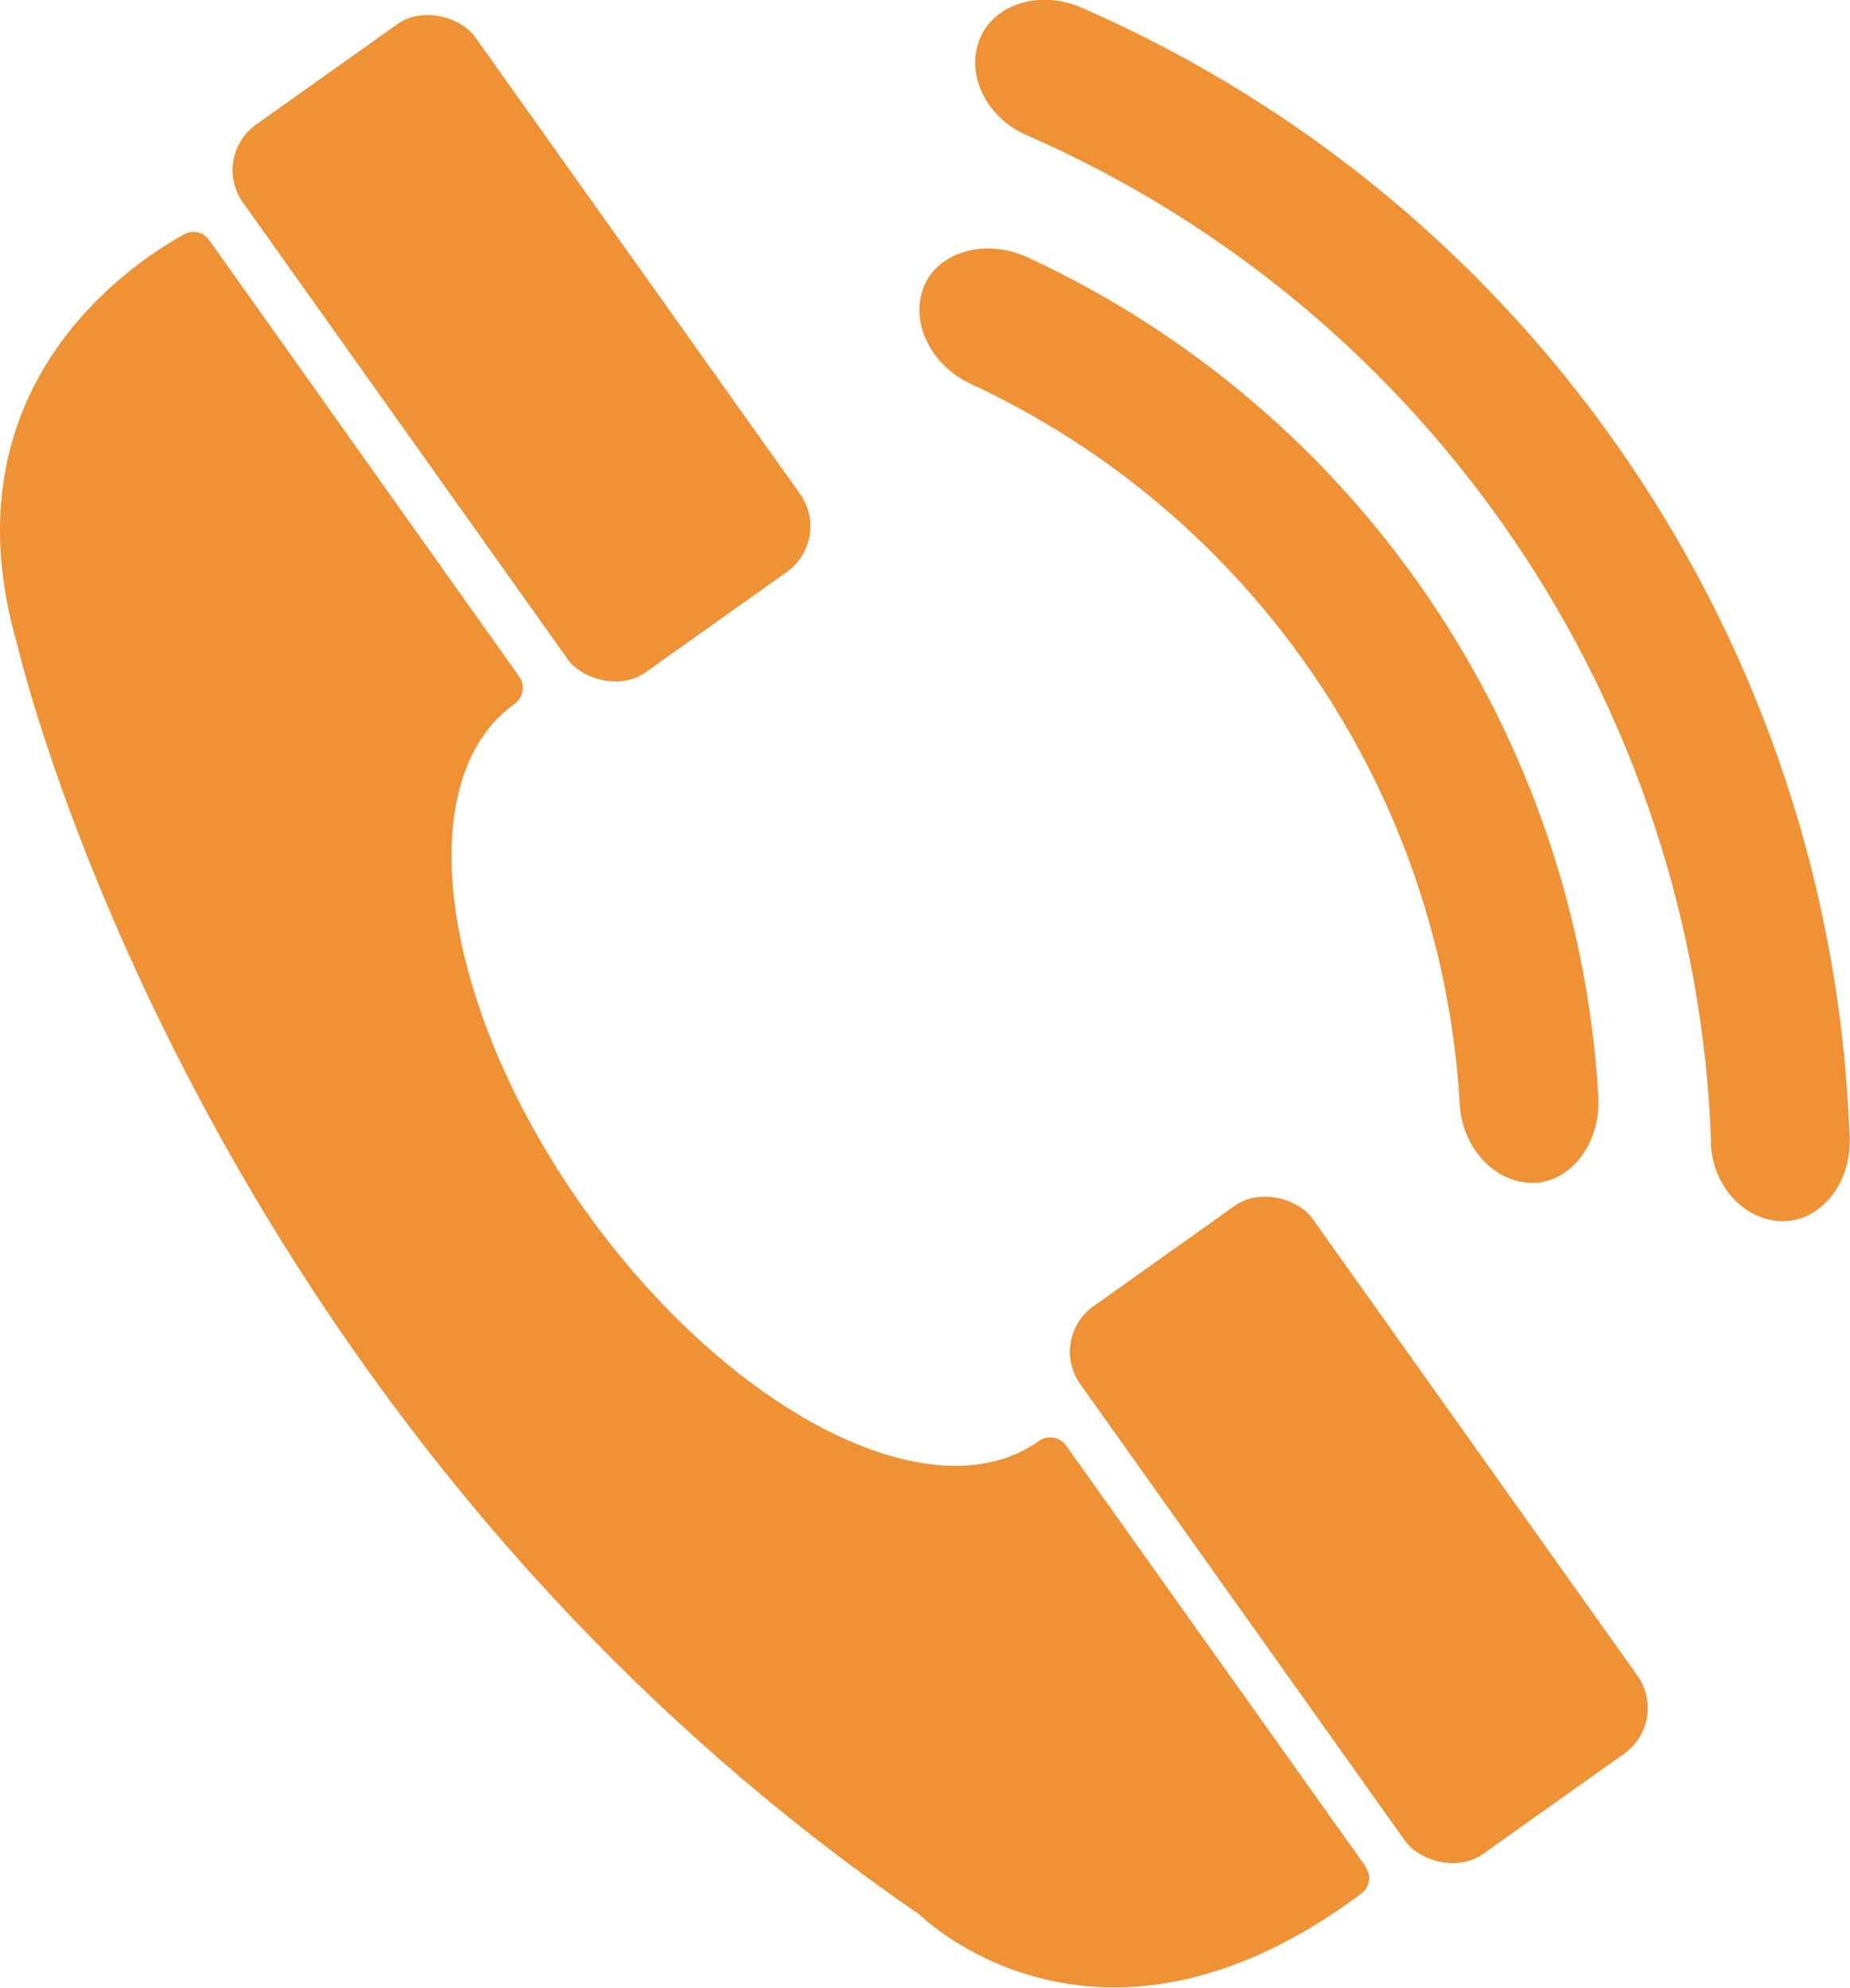 <svg viewBox="0 0 52.62 56.55" xmlns="http://www.w3.org/2000/svg" data-name="Capa 2" id="Capa_2">
  <defs>
    <style>
      .cls-1 {
        fill: #ef9135;
      }
    </style>
  </defs>
  <g data-name="Layer 1" id="Layer_1">
    <g>
      <rect transform="translate(32.66 9.38) rotate(144.59)" ry="1.59" rx="1.59" height="19.12" width="8.11" y=".34" x="10.78" class="cls-1"></rect>
      <path d="M38.85,53.11l-8.53-11.99c-.18-.25-.53-.3-.78-.12,0,0,0,0,0,0-3.02,2.15-8.8-.81-12.92-6.6-4.12-5.79-5-12.22-1.99-14.37,0,0,0,0,0,0,.25-.18.32-.52.14-.78L5.95,6.83c-.16-.23-.47-.3-.72-.16-1.59.88-6.86,4.42-4.73,11.7,0,0,5.03,21.91,25.63,36.08.02.02.04.03.06.05.4.38,5.32,4.76,12.53-.63.24-.18.3-.52.12-.76Z" class="cls-1"></path>
      <rect transform="translate(95.38 56.59) rotate(144.59)" ry="1.59" rx="1.59" height="19.12" width="8.11" y="33.96" x="34.61" class="cls-1"></rect>
      <path d="M48.67,32.51c-.44-12.5-8.02-23.66-19.48-28.67-1.08-.47-1.71-1.63-1.35-2.66h0c.36-1.03,1.69-1.5,2.93-.96,12.85,5.62,21.35,18.13,21.84,32.15.05,1.35-.88,2.42-1.97,2.37h0c-1.09-.05-1.94-1.06-1.98-2.23Z" class="cls-1"></path>
      <path d="M41.52,31.41c-.51-8.87-5.87-16.76-13.93-20.5-1.06-.5-1.69-1.65-1.34-2.68h0c.35-1.03,1.73-1.49,3-.9,9.38,4.36,15.61,13.54,16.21,23.86.08,1.4-.85,2.51-1.94,2.46h0c-1.09-.05-1.93-1.06-2-2.23Z" class="cls-1"></path>
    </g>
  </g>
</svg>